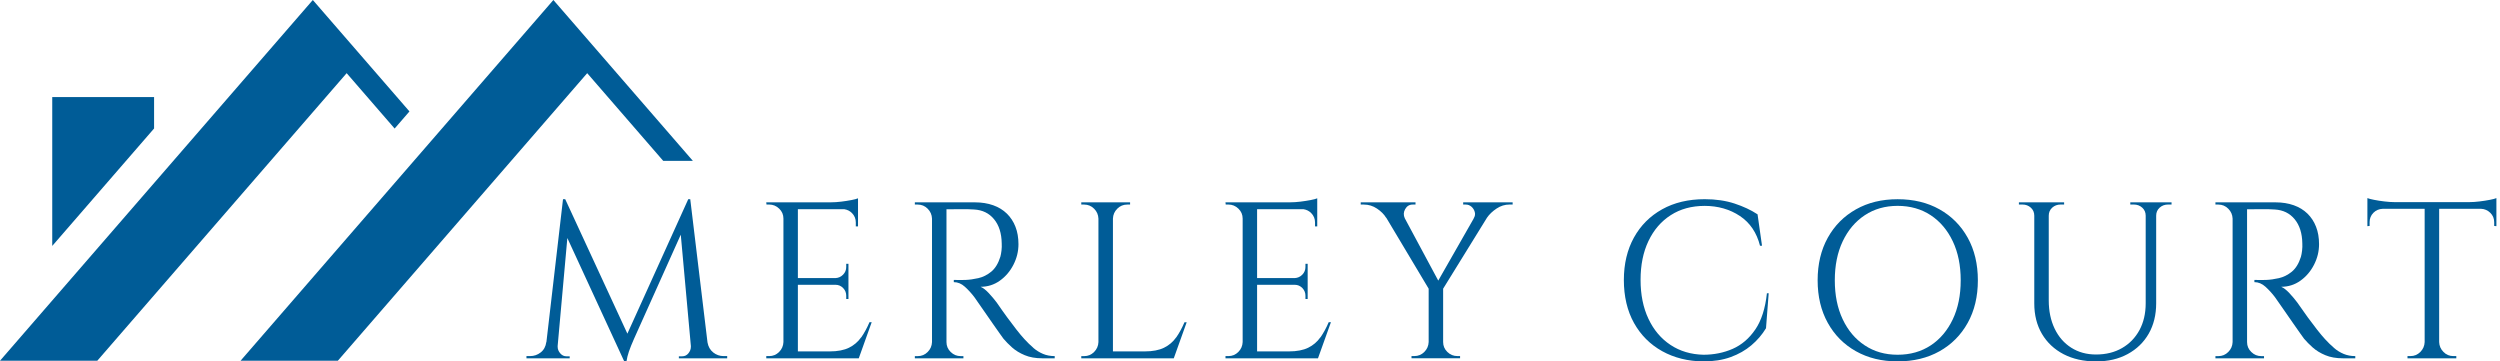 <?xml version="1.0" encoding="UTF-8"?>
<svg xmlns="http://www.w3.org/2000/svg" width="249px" height="36px" viewBox="0 0 166 24" fill="none">
  <path d="M26.204 8.535L27.188 7.399L20.771 0L0 23.953H6.46L23.018 4.858L26.204 8.535Z" fill="#005C97"></path>
  <path d="M46.005 10.68L36.745 0L15.973 23.953H22.433L38.99 4.858L44.037 10.68H46.005Z" fill="#005C97"></path>
  <path d="M10.231 8.531V6.445H3.469V16.33L10.231 8.531Z" fill="#005C97"></path>
  <path d="M78.1 22.4C77.892 22.696 77.624 22.925 77.294 23.088C76.963 23.251 76.538 23.333 76.014 23.333H73.899V14.516C73.909 14.259 74.004 14.04 74.187 13.858C74.369 13.675 74.589 13.583 74.846 13.583H75.038V13.436H71.797V13.583H71.989C72.246 13.583 72.465 13.675 72.648 13.858C72.83 14.04 72.926 14.259 72.936 14.516V22.714C72.926 22.971 72.83 23.19 72.648 23.372C72.465 23.555 72.246 23.647 71.989 23.647H71.797V23.794H77.938L78.796 21.398H78.649C78.49 21.773 78.308 22.108 78.102 22.404L78.1 22.4Z" fill="#005C97"></path>
  <path d="M57.18 22.4C56.972 22.696 56.704 22.925 56.374 23.088C56.043 23.251 55.618 23.333 55.094 23.333H52.979V18.91H55.478C55.677 18.91 55.843 18.983 55.982 19.124C56.12 19.267 56.19 19.438 56.19 19.634V19.855H56.337V17.518H56.19V17.726C56.19 17.924 56.122 18.093 55.982 18.236C55.843 18.379 55.677 18.455 55.478 18.465H52.979V13.893H56.069C56.265 13.924 56.433 14.007 56.575 14.152C56.741 14.324 56.825 14.528 56.825 14.765V15.032H56.972V13.168C56.884 13.207 56.735 13.246 56.529 13.285C56.322 13.324 56.098 13.36 55.857 13.389C55.616 13.418 55.386 13.434 55.169 13.434H50.879L50.895 13.581H51.073C51.33 13.581 51.551 13.673 51.74 13.856C51.928 14.038 52.02 14.258 52.02 14.514V22.712C52.01 22.969 51.914 23.188 51.732 23.371C51.549 23.553 51.33 23.645 51.073 23.645H50.881V23.792H57.022L57.88 21.396H57.733C57.574 21.771 57.392 22.106 57.186 22.402L57.18 22.4Z" fill="#005C97"></path>
  <path d="M68.616 23.096C68.418 22.929 68.222 22.735 68.024 22.52C67.877 22.363 67.698 22.149 67.491 21.884C67.283 21.618 67.079 21.347 66.877 21.071C66.675 20.794 66.44 20.465 66.175 20.079C66.028 19.881 65.853 19.677 65.657 19.465C65.459 19.253 65.277 19.112 65.11 19.043C65.583 19.043 66.01 18.908 66.391 18.636C66.771 18.365 67.071 18.012 67.293 17.577C67.514 17.144 67.626 16.689 67.626 16.216C67.626 15.783 67.559 15.395 67.426 15.056C67.293 14.714 67.102 14.424 66.855 14.183C66.608 13.942 66.306 13.756 65.946 13.628C65.585 13.501 65.183 13.436 64.74 13.436H60.746V13.583H60.938C61.195 13.583 61.415 13.675 61.597 13.858C61.779 14.04 61.875 14.259 61.885 14.516V22.714C61.875 22.971 61.779 23.19 61.597 23.372C61.415 23.555 61.195 23.647 60.938 23.647H60.746V23.794H63.971V23.647H63.793C63.536 23.647 63.315 23.557 63.126 23.372C62.938 23.19 62.846 22.971 62.846 22.714V13.897C63.22 13.897 63.55 13.895 63.83 13.889C64.12 13.885 64.405 13.891 64.681 13.911C65.234 13.94 65.675 14.156 66.004 14.554C66.334 14.954 66.504 15.489 66.514 16.159C66.524 16.318 66.518 16.477 66.499 16.64C66.479 16.802 66.454 16.938 66.424 17.047C66.285 17.491 66.083 17.822 65.818 18.04C65.552 18.257 65.265 18.4 64.96 18.469C64.654 18.538 64.373 18.577 64.116 18.587C63.899 18.596 63.638 18.596 63.332 18.587V18.734C63.599 18.734 63.846 18.838 64.071 19.043C64.299 19.251 64.505 19.477 64.693 19.724C64.712 19.753 64.787 19.859 64.914 20.041C65.042 20.224 65.195 20.443 65.373 20.7C65.552 20.957 65.73 21.216 65.912 21.477C66.095 21.737 66.254 21.963 66.385 22.149C66.518 22.337 66.599 22.451 66.63 22.49C66.787 22.678 66.981 22.872 67.206 23.075C67.434 23.276 67.712 23.447 68.042 23.584C68.371 23.723 68.763 23.792 69.218 23.792H70.032V23.645C69.745 23.645 69.487 23.596 69.255 23.498C69.024 23.4 68.808 23.267 68.612 23.098L68.616 23.096Z" fill="#005C97"></path>
  <path d="M47.356 23.4C47.154 23.241 47.029 23.02 46.978 22.735L45.833 13.228H45.699L41.658 22.155L37.531 13.228H37.384L36.282 22.712H36.275C36.235 23.008 36.112 23.237 35.904 23.4C35.696 23.563 35.461 23.645 35.194 23.645H34.957V23.792H37.827V23.659H37.606C37.447 23.659 37.312 23.592 37.198 23.459C37.084 23.326 37.028 23.18 37.028 23.022V22.971L37.672 15.805L41.451 24H41.598C41.627 23.792 41.682 23.573 41.76 23.341C41.839 23.11 41.953 22.826 42.102 22.49L45.203 15.583L45.874 22.977V23.022C45.874 23.18 45.819 23.326 45.711 23.459C45.603 23.592 45.464 23.659 45.297 23.659H45.076V23.792H48.285V23.645H48.048C47.791 23.645 47.56 23.563 47.352 23.4H47.356Z" fill="#005C97"></path>
  <path d="M97.155 13.583H97.333C97.471 13.583 97.594 13.63 97.704 13.724C97.812 13.818 97.886 13.936 97.925 14.079C97.965 14.222 97.941 14.363 97.851 14.501H97.859L95.5 18.632L93.277 14.491C93.183 14.287 93.191 14.085 93.302 13.887C93.416 13.685 93.581 13.583 93.798 13.583H93.99V13.436H90.352V13.583H90.559C90.875 13.583 91.165 13.671 91.432 13.85C91.698 14.028 91.9 14.23 92.038 14.456H92.047L94.863 19.169V22.71C94.853 22.967 94.757 23.186 94.575 23.369C94.392 23.551 94.173 23.643 93.916 23.643H93.724V23.79H96.949V23.643H96.771C96.514 23.643 96.292 23.553 96.104 23.369C95.916 23.186 95.824 22.967 95.824 22.71V19.169L98.737 14.454C98.894 14.226 99.108 14.024 99.372 13.848C99.639 13.669 99.925 13.581 100.231 13.581H100.439V13.434H97.155V13.581V13.583Z" fill="#005C97"></path>
  <path d="M87.672 22.4C87.465 22.696 87.196 22.925 86.867 23.088C86.535 23.251 86.11 23.333 85.586 23.333H83.471V18.91H85.971C86.169 18.91 86.335 18.983 86.475 19.124C86.612 19.267 86.682 19.438 86.682 19.634V19.855H86.829V17.518H86.682V17.726C86.682 17.924 86.614 18.093 86.475 18.236C86.335 18.379 86.169 18.455 85.971 18.465H83.471V13.893H86.561C86.757 13.924 86.925 14.007 87.067 14.152C87.233 14.324 87.318 14.528 87.318 14.765V15.032H87.465V13.168C87.376 13.207 87.228 13.246 87.022 13.285C86.814 13.324 86.59 13.36 86.349 13.389C86.108 13.418 85.879 13.434 85.661 13.434H81.371L81.387 13.581H81.565C81.822 13.581 82.044 13.673 82.232 13.856C82.42 14.038 82.512 14.258 82.512 14.514V22.712C82.502 22.969 82.406 23.188 82.224 23.371C82.042 23.553 81.822 23.645 81.565 23.645H81.373V23.792H87.514L88.373 21.396H88.225C88.067 21.771 87.884 22.106 87.678 22.402L87.672 22.4Z" fill="#005C97"></path>
  <path d="M165.316 13.271C165.108 13.311 164.885 13.346 164.644 13.375C164.403 13.405 164.173 13.421 163.956 13.421H158.999C158.791 13.421 158.566 13.405 158.319 13.375C158.072 13.346 157.848 13.311 157.646 13.271C157.444 13.232 157.293 13.193 157.195 13.154V15.018L157.342 15.003V14.752C157.342 14.505 157.427 14.299 157.593 14.13C157.76 13.963 157.968 13.873 158.215 13.864H160.997V22.712C160.987 22.969 160.891 23.188 160.709 23.371C160.526 23.553 160.307 23.645 160.05 23.645H159.858V23.792H163.099V23.645H162.907C162.65 23.645 162.43 23.555 162.248 23.371C162.066 23.188 161.969 22.969 161.96 22.712V13.864H164.742C164.979 13.873 165.183 13.962 165.355 14.13C165.528 14.299 165.614 14.505 165.614 14.752V15.003L165.761 15.018V13.154C165.673 13.193 165.524 13.232 165.318 13.271H165.316Z" fill="#005C97"></path>
  <path d="M154.975 23.096C154.777 22.929 154.581 22.735 154.383 22.52C154.236 22.363 154.058 22.149 153.85 21.884C153.642 21.618 153.438 21.347 153.236 21.071C153.034 20.794 152.799 20.465 152.534 20.079C152.387 19.881 152.213 19.677 152.017 19.465C151.819 19.253 151.636 19.112 151.47 19.043C151.942 19.043 152.37 18.908 152.75 18.636C153.13 18.365 153.43 18.012 153.652 17.577C153.874 17.144 153.985 16.689 153.985 16.216C153.985 15.783 153.919 15.395 153.785 15.056C153.652 14.714 153.462 14.424 153.215 14.183C152.968 13.942 152.664 13.756 152.305 13.628C151.944 13.501 151.542 13.436 151.099 13.436H147.105V13.583H147.298C147.554 13.583 147.774 13.675 147.956 13.858C148.139 14.04 148.235 14.259 148.245 14.516V22.714C148.235 22.971 148.139 23.19 147.956 23.372C147.774 23.555 147.554 23.647 147.298 23.647H147.105V23.794H150.331V23.647H150.152C149.895 23.647 149.674 23.557 149.486 23.372C149.297 23.19 149.205 22.971 149.205 22.714V13.897C149.58 13.897 149.909 13.895 150.19 13.889C150.48 13.885 150.764 13.891 151.04 13.911C151.593 13.94 152.034 14.156 152.364 14.554C152.693 14.954 152.864 15.489 152.874 16.159C152.883 16.318 152.878 16.477 152.858 16.64C152.838 16.802 152.813 16.938 152.783 17.047C152.644 17.491 152.442 17.822 152.178 18.04C151.911 18.257 151.625 18.4 151.319 18.469C151.013 18.538 150.733 18.577 150.476 18.587C150.258 18.596 149.997 18.596 149.692 18.587V18.734C149.958 18.734 150.205 18.838 150.431 19.043C150.658 19.251 150.864 19.477 151.052 19.724C151.072 19.753 151.146 19.859 151.274 20.041C151.401 20.224 151.554 20.443 151.733 20.7C151.911 20.957 152.089 21.216 152.272 21.477C152.454 21.737 152.613 21.963 152.744 22.149C152.878 22.337 152.958 22.451 152.989 22.49C153.146 22.678 153.34 22.872 153.566 23.075C153.793 23.276 154.072 23.447 154.401 23.584C154.73 23.723 155.122 23.792 155.577 23.792H156.391V23.645C156.105 23.645 155.846 23.596 155.615 23.498C155.383 23.4 155.168 23.267 154.971 23.098L154.975 23.096Z" fill="#005C97"></path>
  <path d="M128.785 13.901C127.987 13.452 127.06 13.228 126.003 13.228C124.946 13.228 124.034 13.452 123.236 13.901C122.438 14.35 121.813 14.979 121.364 15.787C120.915 16.597 120.691 17.538 120.691 18.612C120.691 19.687 120.915 20.63 121.364 21.437C121.813 22.247 122.436 22.875 123.236 23.323C124.034 23.773 124.958 23.996 126.003 23.996C127.048 23.996 127.985 23.773 128.785 23.323C129.583 22.875 130.208 22.245 130.657 21.437C131.106 20.63 131.33 19.687 131.33 18.612C131.33 17.538 131.106 16.595 130.657 15.787C130.208 14.979 129.585 14.35 128.785 13.901ZM129.665 21.202C129.314 21.941 128.826 22.52 128.201 22.933C127.573 23.347 126.842 23.555 126.003 23.555C125.164 23.555 124.446 23.347 123.821 22.933C123.193 22.52 122.705 21.941 122.356 21.202C122.005 20.463 121.831 19.6 121.831 18.612C121.831 17.624 122.005 16.763 122.356 16.022C122.707 15.283 123.195 14.705 123.821 14.291C124.446 13.877 125.173 13.669 126.003 13.669C126.832 13.669 127.573 13.877 128.201 14.291C128.826 14.705 129.314 15.283 129.665 16.022C130.016 16.761 130.191 17.626 130.191 18.612C130.191 19.598 130.016 20.461 129.665 21.202Z" fill="#005C97"></path>
  <path d="M116.553 21.875C116.149 22.471 115.647 22.9 115.051 23.163C114.455 23.424 113.806 23.555 113.106 23.555C112.277 23.535 111.549 23.318 110.924 22.904C110.297 22.49 109.808 21.912 109.459 21.173C109.108 20.434 108.934 19.571 108.934 18.583C108.934 17.595 109.108 16.736 109.459 16.001C109.81 15.265 110.302 14.693 110.94 14.285C111.575 13.875 112.328 13.671 113.196 13.671C114.065 13.671 114.863 13.895 115.533 14.344C116.204 14.793 116.647 15.452 116.865 16.318H116.998L116.702 14.232C116.269 13.946 115.757 13.707 115.171 13.514C114.584 13.322 113.926 13.226 113.196 13.226C112.112 13.226 111.167 13.45 110.363 13.899C109.559 14.348 108.936 14.973 108.491 15.777C108.048 16.581 107.824 17.52 107.824 18.596C107.824 19.673 108.048 20.641 108.497 21.445C108.946 22.249 109.569 22.873 110.369 23.318C111.167 23.761 112.081 23.988 113.106 23.998C113.786 23.998 114.39 23.902 114.918 23.71C115.445 23.518 115.904 23.257 116.294 22.925C116.684 22.596 117.006 22.218 117.263 21.794L117.441 19.471H117.323C117.216 20.477 116.959 21.279 116.555 21.875H116.553Z" fill="#005C97"></path>
  <path d="M143.138 13.434H141.452V13.581H141.689C141.907 13.581 142.091 13.65 142.244 13.789C142.397 13.928 142.474 14.105 142.474 14.322V20.137C142.474 20.818 142.334 21.412 142.06 21.92C141.783 22.427 141.399 22.826 140.905 23.11C140.411 23.396 139.835 23.539 139.174 23.539C138.552 23.539 138.005 23.388 137.531 23.088C137.058 22.788 136.69 22.367 136.429 21.824C136.168 21.28 136.037 20.655 136.037 19.945V14.322C136.037 14.105 136.113 13.928 136.266 13.789C136.419 13.652 136.604 13.581 136.821 13.581H137.058V13.434H134.055V13.581H134.292C134.51 13.581 134.694 13.65 134.847 13.789C135 13.928 135.076 14.105 135.076 14.322V20.151C135.076 20.92 135.247 21.594 135.586 22.171C135.927 22.747 136.404 23.196 137.021 23.518C137.637 23.837 138.354 23.998 139.174 23.998C139.993 23.998 140.674 23.835 141.276 23.51C141.878 23.184 142.344 22.733 142.674 22.157C143.003 21.581 143.17 20.906 143.17 20.137V14.322C143.17 14.105 143.246 13.928 143.399 13.789C143.552 13.652 143.736 13.581 143.954 13.581H144.191V13.434H143.14H143.138Z" fill="#005C97"></path>
</svg>
